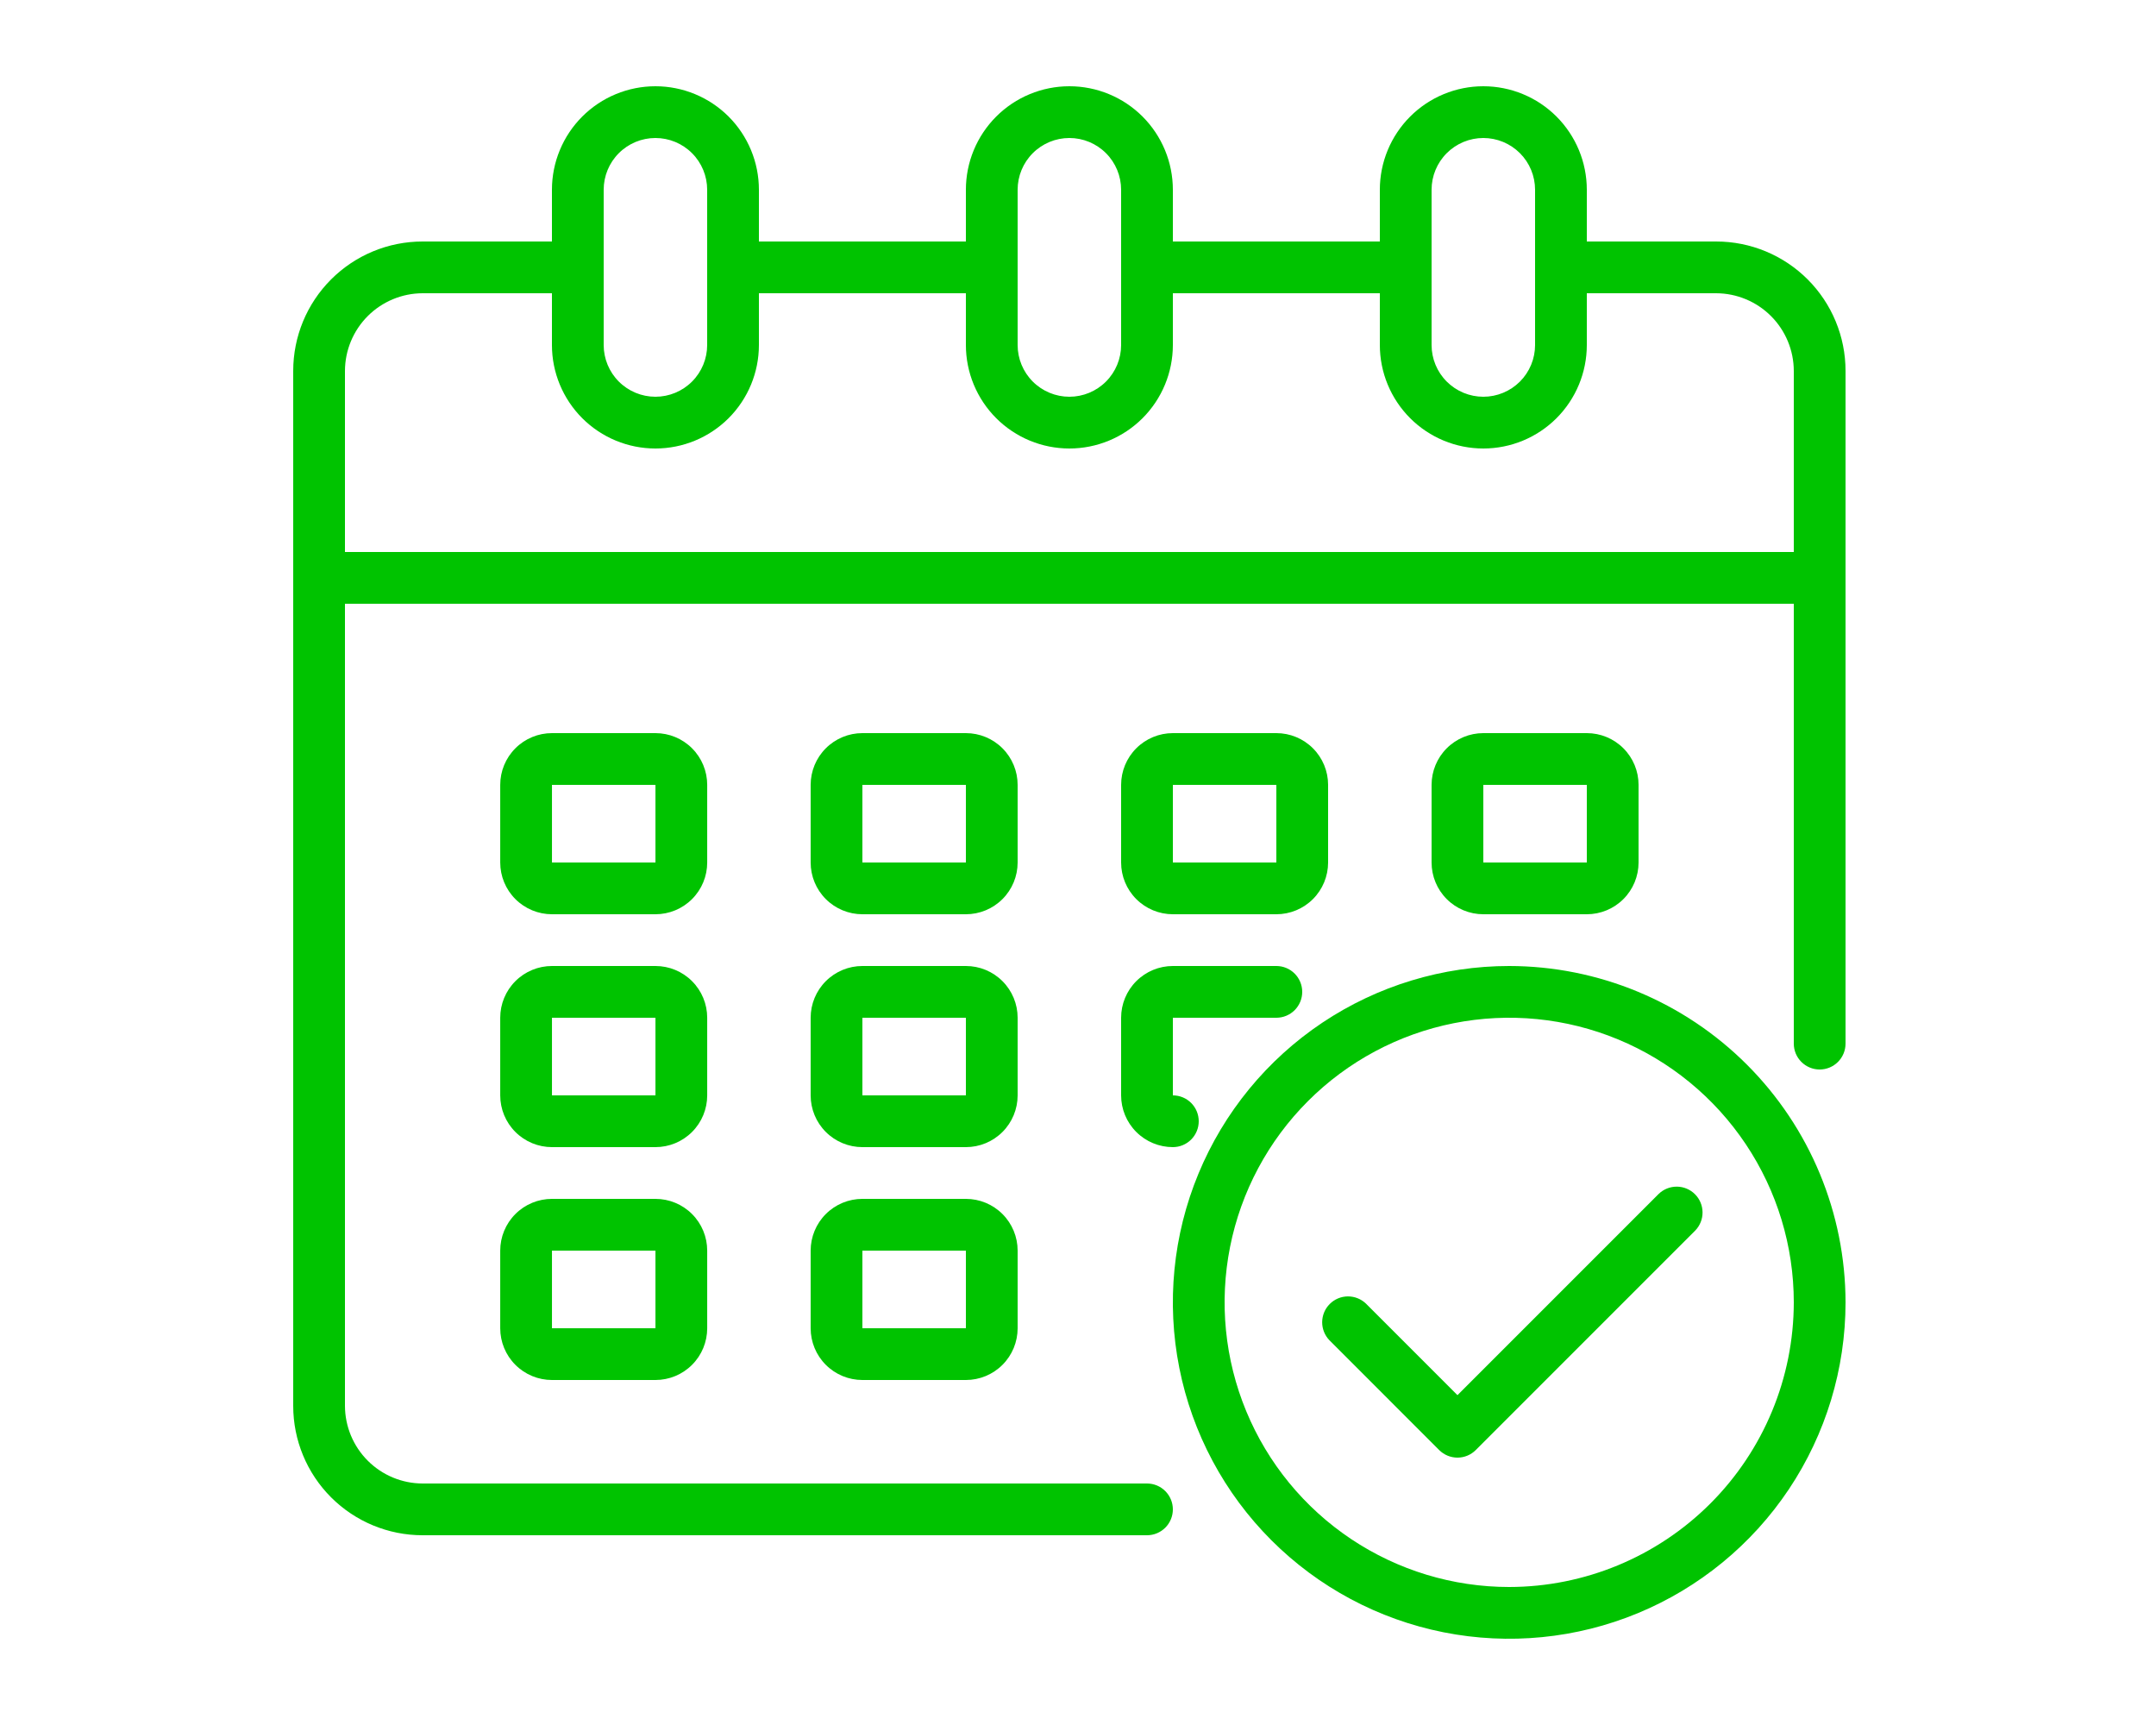 <svg width="125" height="100" viewBox="0 0 125 100" fill="none" xmlns="http://www.w3.org/2000/svg">
<path d="M99.5 14H92V11C92 9.409 91.368 7.883 90.243 6.757C89.118 5.632 87.592 5 86 5C84.409 5 82.883 5.632 81.758 6.757C80.632 7.883 80 9.409 80 11V14H68V11C68 9.409 67.368 7.883 66.243 6.757C65.118 5.632 63.592 5 62 5C60.409 5 58.883 5.632 57.758 6.757C56.632 7.883 56 9.409 56 11V14H44V11C44 9.409 43.368 7.883 42.243 6.757C41.117 5.632 39.591 5 38 5C36.409 5 34.883 5.632 33.757 6.757C32.632 7.883 32 9.409 32 11V14H24.5C22.511 14 20.603 14.79 19.197 16.197C17.79 17.603 17 19.511 17 21.5V81.5C17 83.489 17.79 85.397 19.197 86.804C20.603 88.21 22.511 89 24.5 89H66.5C66.898 89 67.279 88.842 67.561 88.561C67.842 88.28 68 87.898 68 87.5C68 87.103 67.842 86.721 67.561 86.44C67.279 86.158 66.898 86 66.5 86H24.5C23.308 85.997 22.165 85.522 21.322 84.678C20.479 83.835 20.004 82.693 20 81.5V35H104V60.5C104 60.898 104.158 61.28 104.44 61.561C104.721 61.842 105.102 62 105.5 62C105.898 62 106.28 61.842 106.561 61.561C106.842 61.28 107 60.898 107 60.5V21.5C107 19.511 106.21 17.603 104.804 16.197C103.397 14.79 101.489 14 99.5 14ZM83 11C83 10.204 83.316 9.441 83.879 8.879C84.442 8.316 85.205 8 86 8C86.796 8 87.559 8.316 88.122 8.879C88.684 9.441 89 10.204 89 11V20C89 20.796 88.684 21.559 88.122 22.121C87.559 22.684 86.796 23 86 23C85.205 23 84.442 22.684 83.879 22.121C83.316 21.559 83 20.796 83 20V11ZM59 11C59 10.204 59.316 9.441 59.879 8.879C60.441 8.316 61.205 8 62 8C62.796 8 63.559 8.316 64.121 8.879C64.684 9.441 65 10.204 65 11V20C65 20.796 64.684 21.559 64.121 22.121C63.559 22.684 62.796 23 62 23C61.205 23 60.441 22.684 59.879 22.121C59.316 21.559 59 20.796 59 20V11ZM35 11C35 10.204 35.316 9.441 35.879 8.879C36.441 8.316 37.204 8 38 8C38.796 8 39.559 8.316 40.121 8.879C40.684 9.441 41 10.204 41 11V20C41 20.796 40.684 21.559 40.121 22.121C39.559 22.684 38.796 23 38 23C37.204 23 36.441 22.684 35.879 22.121C35.316 21.559 35 20.796 35 20V11ZM104 32H20V21.5C20.004 20.308 20.479 19.165 21.322 18.322C22.165 17.479 23.308 17.004 24.5 17H32V20C32 21.591 32.632 23.117 33.757 24.243C34.883 25.368 36.409 26 38 26C39.591 26 41.117 25.368 42.243 24.243C43.368 23.117 44 21.591 44 20V17H56V20C56 21.591 56.632 23.117 57.758 24.243C58.883 25.368 60.409 26 62 26C63.592 26 65.118 25.368 66.243 24.243C67.368 23.117 68 21.591 68 20V17H80V20C80 21.591 80.632 23.117 81.758 24.243C82.883 25.368 84.409 26 86 26C87.592 26 89.118 25.368 90.243 24.243C91.368 23.117 92 21.591 92 20V17H99.5C100.693 17.004 101.835 17.479 102.678 18.322C103.521 19.165 103.997 20.308 104 21.5V32Z" fill="#00C300"/>
<path d="M59 45.5C59 44.704 58.684 43.941 58.121 43.379C57.559 42.816 56.796 42.5 56 42.5H50C49.204 42.5 48.441 42.816 47.879 43.379C47.316 43.941 47 44.704 47 45.5V50C47 50.796 47.316 51.559 47.879 52.121C48.441 52.684 49.204 53 50 53H56C56.796 53 57.559 52.684 58.121 52.121C58.684 51.559 59 50.796 59 50V45.5ZM50 50V45.5H56V50H50Z" fill="#00C300"/>
<path d="M41.002 45.5C41.002 44.704 40.686 43.941 40.123 43.379C39.561 42.816 38.798 42.5 38.002 42.5H32.002C31.206 42.5 30.443 42.816 29.881 43.379C29.318 43.941 29.002 44.704 29.002 45.5V50C29.002 50.796 29.318 51.559 29.881 52.121C30.443 52.684 31.206 53 32.002 53H38.002C38.798 53 39.561 52.684 40.123 52.121C40.686 51.559 41.002 50.796 41.002 50V45.5ZM32.002 50V45.5H38.002V50H32.002Z" fill="#00C300"/>
<path d="M92 53C92.796 53 93.559 52.684 94.121 52.121C94.684 51.559 95 50.796 95 50V45.5C95 44.704 94.684 43.941 94.121 43.379C93.559 42.816 92.796 42.5 92 42.5H86C85.204 42.5 84.441 42.816 83.879 43.379C83.316 43.941 83 44.704 83 45.5V50C83 50.796 83.316 51.559 83.879 52.121C84.441 52.684 85.204 53 86 53H92ZM86 45.5H92V50H86V45.5Z" fill="#00C300"/>
<path d="M59 59C59 58.204 58.684 57.441 58.121 56.879C57.559 56.316 56.796 56 56 56H50C49.204 56 48.441 56.316 47.879 56.879C47.316 57.441 47 58.204 47 59V63.5C47 64.296 47.316 65.059 47.879 65.621C48.441 66.184 49.204 66.5 50 66.5H56C56.796 66.5 57.559 66.184 58.121 65.621C58.684 65.059 59 64.296 59 63.5V59ZM50 63.5V59H56V63.5H50Z" fill="#00C300"/>
<path d="M41.002 59C41.002 58.204 40.686 57.441 40.123 56.879C39.561 56.316 38.798 56 38.002 56H32.002C31.206 56 30.443 56.316 29.881 56.879C29.318 57.441 29.002 58.204 29.002 59V63.5C29.002 64.296 29.318 65.059 29.881 65.621C30.443 66.184 31.206 66.5 32.002 66.5H38.002C38.798 66.5 39.561 66.184 40.123 65.621C40.686 65.059 41.002 64.296 41.002 63.5V59ZM32.002 63.5V59H38.002V63.5H32.002Z" fill="#00C300"/>
<path d="M56 69.5H50C49.204 69.5 48.441 69.816 47.879 70.379C47.316 70.941 47 71.704 47 72.5V77C47 77.796 47.316 78.559 47.879 79.121C48.441 79.684 49.204 80 50 80H56C56.796 80 57.559 79.684 58.121 79.121C58.684 78.559 59 77.796 59 77V72.5C59 71.704 58.684 70.941 58.121 70.379C57.559 69.816 56.796 69.5 56 69.5ZM50 77V72.5H56V77H50Z" fill="#00C300"/>
<path d="M68 53H74C74.796 53 75.559 52.684 76.121 52.121C76.684 51.559 77 50.796 77 50V45.5C77 44.704 76.684 43.941 76.121 43.379C75.559 42.816 74.796 42.5 74 42.5H68C67.204 42.5 66.441 42.816 65.879 43.379C65.316 43.941 65 44.704 65 45.5V50C65 50.796 65.316 51.559 65.879 52.121C66.441 52.684 67.204 53 68 53ZM68 45.5H74V50H68V45.5Z" fill="#00C300"/>
<path d="M65 63.5C65 64.296 65.316 65.059 65.879 65.621C66.441 66.184 67.204 66.5 68 66.5C68.398 66.5 68.779 66.342 69.061 66.061C69.342 65.779 69.5 65.398 69.5 65C69.5 64.602 69.342 64.221 69.061 63.939C68.779 63.658 68.398 63.5 68 63.5V59H74C74.398 59 74.779 58.842 75.061 58.561C75.342 58.279 75.5 57.898 75.5 57.5C75.5 57.102 75.342 56.721 75.061 56.439C74.779 56.158 74.398 56 74 56H68C67.204 56 66.441 56.316 65.879 56.879C65.316 57.441 65 58.204 65 59V63.5Z" fill="#00C300"/>
<path d="M38.002 69.5H32.002C31.206 69.5 30.443 69.816 29.881 70.379C29.318 70.941 29.002 71.704 29.002 72.5V77C29.002 77.796 29.318 78.559 29.881 79.121C30.443 79.684 31.206 80 32.002 80H38.002C38.798 80 39.561 79.684 40.123 79.121C40.686 78.559 41.002 77.796 41.002 77V72.5C41.002 71.704 40.686 70.941 40.123 70.379C39.561 69.816 38.798 69.5 38.002 69.5ZM32.002 77V72.5H38.002V77H32.002Z" fill="#00C300"/>
<path d="M87.5 56C83.643 56 79.873 57.144 76.666 59.286C73.46 61.429 70.96 64.475 69.484 68.038C68.008 71.601 67.622 75.522 68.375 79.304C69.127 83.087 70.984 86.562 73.712 89.289C76.439 92.016 79.913 93.873 83.696 94.626C87.478 95.378 91.399 94.992 94.962 93.516C98.526 92.04 101.571 89.54 103.714 86.334C105.856 83.127 107 79.357 107 75.5C106.994 70.33 104.938 65.374 101.282 61.718C97.626 58.062 92.67 56.006 87.5 56ZM87.5 92C84.237 92 81.047 91.032 78.333 89.219C75.62 87.406 73.505 84.829 72.256 81.814C71.007 78.799 70.68 75.482 71.317 72.281C71.954 69.08 73.525 66.14 75.833 63.833C78.14 61.525 81.08 59.954 84.281 59.317C87.482 58.68 90.799 59.007 93.814 60.256C96.829 61.505 99.406 63.62 101.219 66.333C103.032 69.047 104 72.237 104 75.5C103.995 79.875 102.255 84.068 99.162 87.162C96.068 90.255 91.875 91.995 87.5 92Z" fill="#00C300"/>
<path d="M96.168 69.212L84.501 80.879L79.198 75.575C78.915 75.302 78.537 75.151 78.143 75.154C77.75 75.157 77.374 75.315 77.096 75.593C76.817 75.871 76.66 76.248 76.656 76.641C76.653 77.034 76.804 77.413 77.077 77.696L83.44 84.061C83.722 84.342 84.103 84.5 84.501 84.5C84.899 84.5 85.28 84.342 85.561 84.061L98.289 71.333C98.562 71.05 98.713 70.671 98.71 70.278C98.707 69.885 98.549 69.508 98.271 69.23C97.993 68.952 97.616 68.794 97.223 68.791C96.83 68.788 96.451 68.939 96.168 69.212Z" fill="#00C300"/>
</svg>
